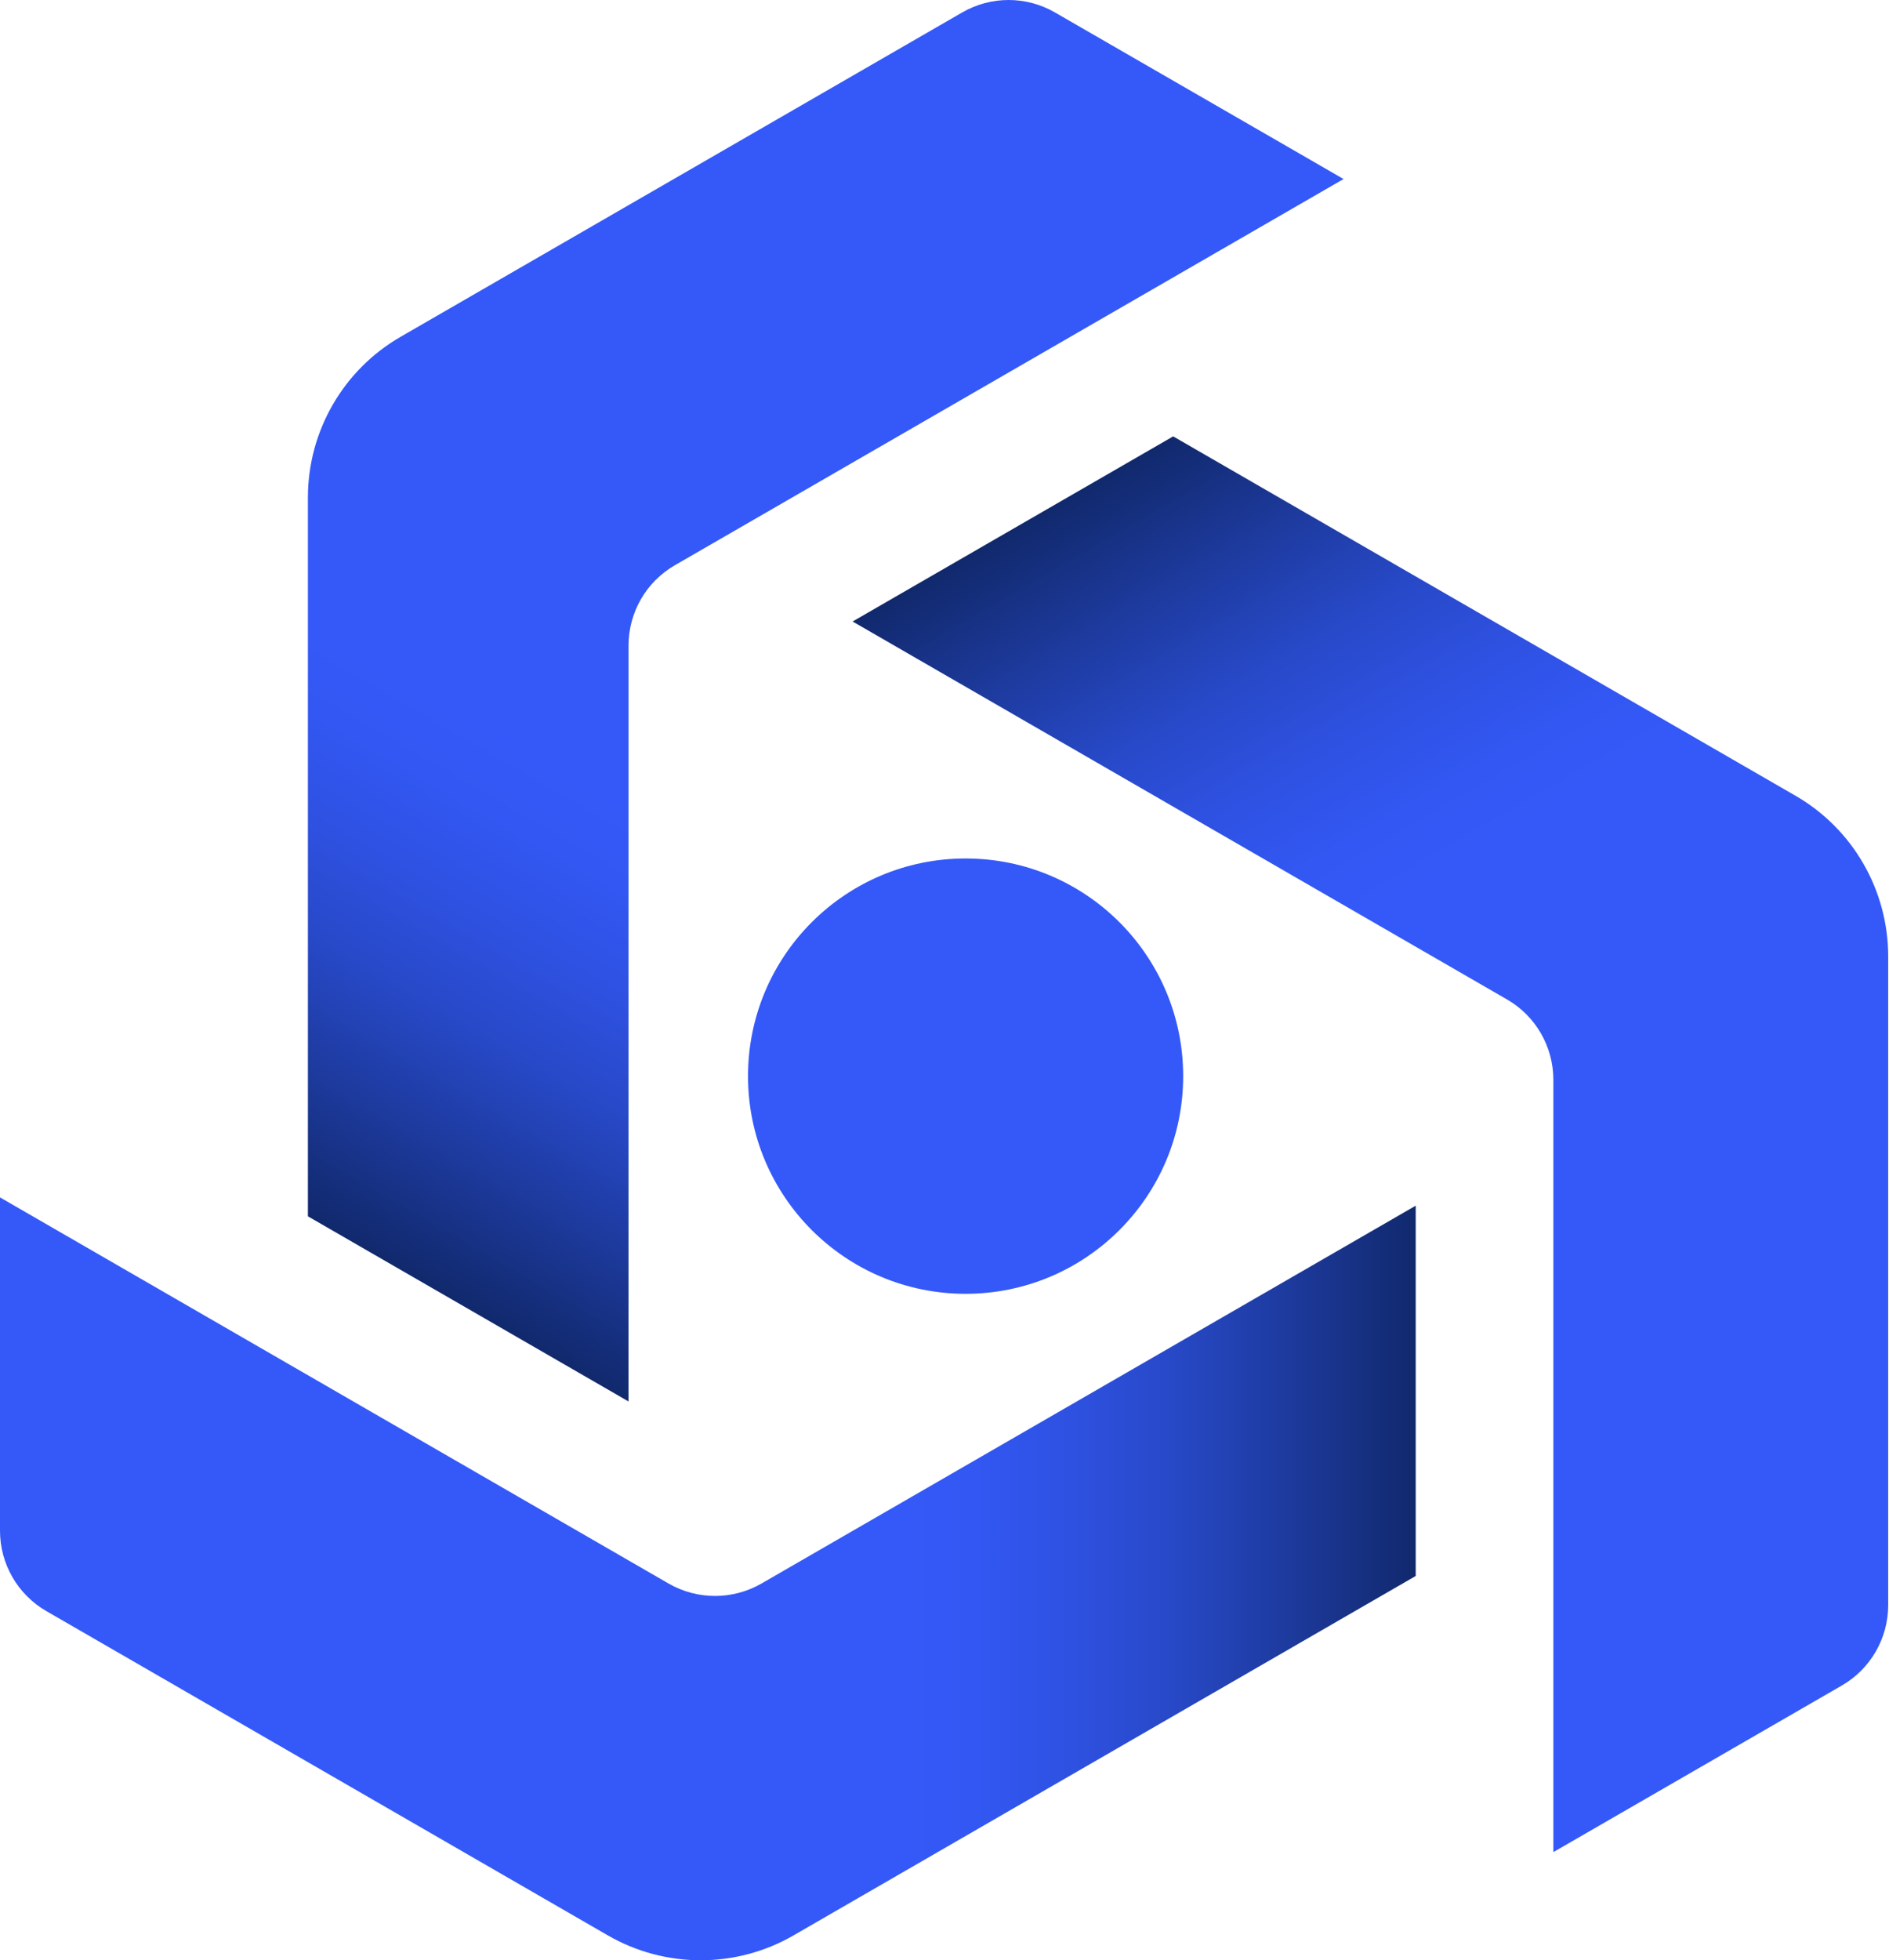 <svg width="482" height="500" viewBox="0 0 482 500" fill="none" xmlns="http://www.w3.org/2000/svg">
<path d="M246.383 330.007C277.045 330.007 301.901 305.151 301.901 274.489C301.901 243.826 277.045 218.97 246.383 218.97C215.72 218.97 190.864 243.826 190.864 274.489C190.864 305.151 215.72 330.007 246.383 330.007Z" fill="#3459F8"/>
<path d="M160.377 357.467V164.681C160.377 156.2 164.885 148.381 172.231 144.157L342.823 45.667L330.37 38.478L269.176 3.168C261.862 -1.056 252.845 -1.056 245.531 3.168L102.241 85.895C87.581 94.344 78.564 109.981 78.564 126.911V310.24L160.377 357.467Z" fill="url(#paint0_linear_7951_5776)"/>
<path d="M361.235 307.528L194.3 403.906C186.954 408.131 177.938 408.131 170.592 403.906L0 305.416V319.824V390.444C0 398.893 4.508 406.712 11.823 410.936L155.112 493.663C169.772 502.112 187.837 502.112 202.466 493.663L361.235 401.983V307.528Z" fill="url(#paint1_linear_7951_5776)"/>
<path d="M217.567 158.532L384.502 254.91C391.848 259.134 396.356 266.953 396.356 275.434V472.413L408.809 465.225L469.971 429.915C477.286 425.691 481.794 417.872 481.794 409.423V243.97C481.794 227.04 472.777 211.402 458.117 202.953L299.348 111.305L217.536 158.532H217.567Z" fill="url(#paint2_linear_7951_5776)"/>
<defs>
<linearGradient id="paint0_linear_7951_5776" x1="196.191" y1="105.032" x2="63.179" y2="335.43" gradientUnits="userSpaceOnUse">
<stop stop-color="#3459F8"/>
<stop offset="0.4" stop-color="#3459F8"/>
<stop offset="0.47" stop-color="#3257F2"/>
<stop offset="0.56" stop-color="#2E51E1"/>
<stop offset="0.66" stop-color="#2748C6"/>
<stop offset="0.76" stop-color="#1E3BA0"/>
<stop offset="0.88" stop-color="#122A70"/>
<stop offset="1" stop-color="#041635"/>
</linearGradient>
<linearGradient id="paint1_linear_7951_5776" x1="124.722" y1="402.701" x2="390.758" y2="402.694" gradientUnits="userSpaceOnUse">
<stop stop-color="#3459F8"/>
<stop offset="0.4" stop-color="#3459F8"/>
<stop offset="0.47" stop-color="#3257F2"/>
<stop offset="0.56" stop-color="#2E51E1"/>
<stop offset="0.66" stop-color="#2748C6"/>
<stop offset="0.76" stop-color="#1E3BA0"/>
<stop offset="0.88" stop-color="#122A70"/>
<stop offset="1" stop-color="#041635"/>
</linearGradient>
<linearGradient id="paint2_linear_7951_5776" x1="418.242" y1="315.766" x2="285.217" y2="85.376" gradientUnits="userSpaceOnUse">
<stop stop-color="#3459F8"/>
<stop offset="0.4" stop-color="#3459F8"/>
<stop offset="0.47" stop-color="#3257F2"/>
<stop offset="0.56" stop-color="#2E51E1"/>
<stop offset="0.66" stop-color="#2748C6"/>
<stop offset="0.76" stop-color="#1E3BA0"/>
<stop offset="0.88" stop-color="#122A70"/>
<stop offset="1" stop-color="#041635"/>
</linearGradient>
</defs>
</svg>
